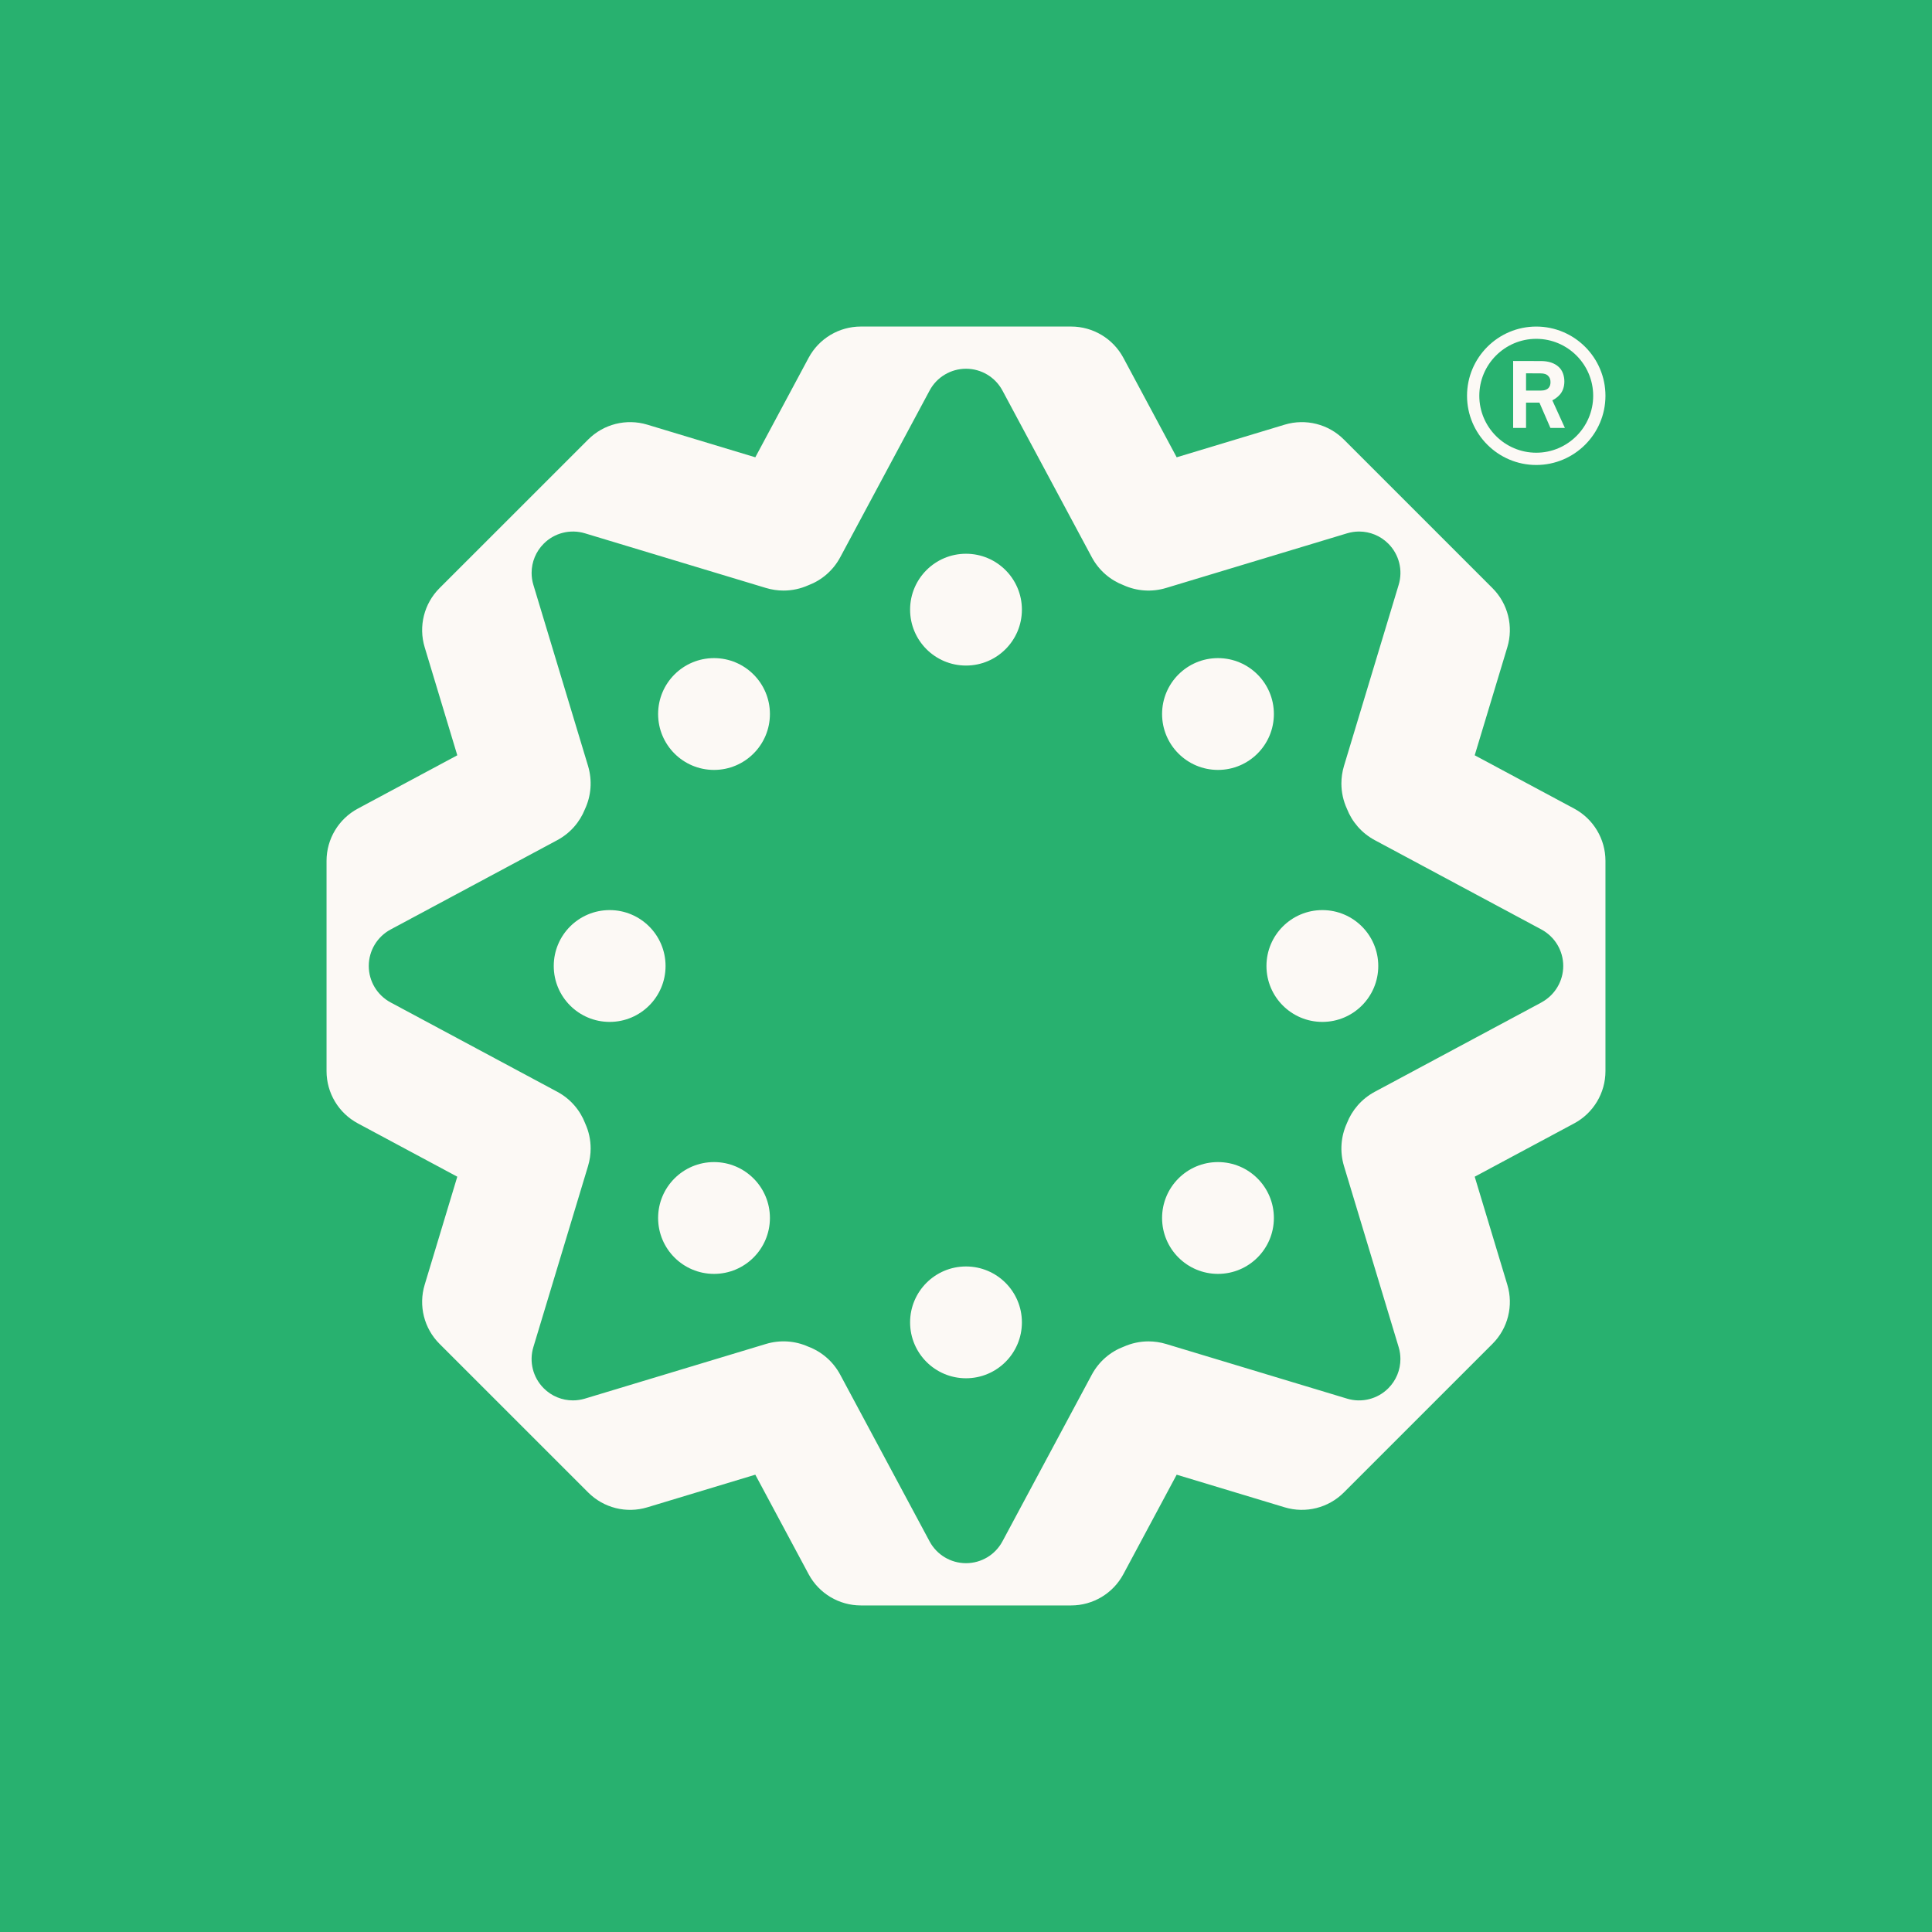 <?xml version="1.0" encoding="UTF-8"?>
<svg id="Layer_1" data-name="Layer 1" xmlns="http://www.w3.org/2000/svg" viewBox="0 0 1080 1080">
  <defs>
    <style>
      .cls-1 {
        fill: #28b16f;
      }

      .cls-2 {
        fill: #fcf9f5;
      }
    </style>
  </defs>
  <rect class="cls-1" x="0" width="1080" height="1080"/>
  <g>
    <g>
      <path class="cls-2" d="M879.98,452.01l-55.61-29.8,18.23-60.39c3.54-11.69.36-24.39-8.28-33.03l-83.11-83.11c-8.64-8.64-21.34-11.82-33.03-8.3l-60.41,18.25-29.8-55.61c-5.77-10.76-16.99-17.48-29.21-17.48h-117.53c-12.23,0-23.44,6.72-29.21,17.48l-29.8,55.61-60.41-18.25c-11.69-3.52-24.36-.34-33,8.3l-83.13,83.11c-8.64,8.64-11.82,21.32-8.28,33.03l18.23,60.39-55.58,29.8c-10.78,5.77-17.51,17.01-17.51,29.21v117.55c0,12.2,6.72,23.44,17.51,29.21l55.58,29.8-18.23,60.39c-3.54,11.71-.36,24.39,8.28,33.03l83.13,83.11c8.64,8.64,21.32,11.84,33,8.3l60.41-18.25,29.8,55.61c5.77,10.76,16.99,17.48,29.21,17.48h117.53c12.23,0,23.44-6.72,29.21-17.48l29.8-55.61,60.41,18.25c11.69,3.52,24.39.34,33.03-8.3l83.11-83.11c8.64-8.64,11.82-21.34,8.28-33.03l-18.23-60.39,55.61-29.8c10.76-5.77,17.48-17.01,17.48-29.21v-117.55c0-12.2-6.72-23.44-17.48-29.21ZM861.66,560.38l-93.12,49.92c-7.42,3.97-12.77,10.31-15.61,17.57-3.32,7.29-4.11,15.75-1.62,24l30.54,101.15c.68,2.21.99,4.47.99,6.7,0,6.05-2.37,11.93-6.77,16.33-6.02,6.05-14.89,8.26-23.03,5.8l-101.15-30.54c-3.29-.99-6.61-1.47-9.88-1.47-4.8,0-9.5,1.04-13.76,2.93-.02-.02-.05,0-.07.02-7.4,2.8-13.85,8.19-17.89,15.72l-49.92,93.12c-2.01,3.74-4.96,6.81-8.48,8.91-3.54,2.12-7.62,3.29-11.89,3.29-8.53,0-16.35-4.69-20.37-12.2l-49.92-93.12c-4.02-7.51-10.44-12.9-17.82-15.7-.02-.02-.05-.02-.07-.02-7.2-3.23-15.57-3.95-23.71-1.49l-101.15,30.54c-2.19.65-4.44.99-6.68.99-6.05,0-11.96-2.37-16.35-6.79-6.02-6.02-8.26-14.87-5.77-23.03l30.54-101.13c.99-3.29,1.47-6.61,1.47-9.88,0-4.8-1.02-9.5-2.96-13.78-.02-.07-.05-.16-.09-.23-2.82-7.33-8.19-13.72-15.66-17.71l-93.12-49.92c-3.74-2.01-6.81-4.99-8.91-8.5-2.12-3.52-3.29-7.62-3.29-11.87,0-8.53,4.69-16.35,12.2-20.39l93.12-49.92c7.33-3.93,12.63-10.13,15.5-17.3.02-.07.05-.11.07-.16,3.38-7.31,4.17-15.81,1.67-24.12l-30.54-101.15c-.68-2.21-.99-4.47-.99-6.7,0-6.05,2.37-11.93,6.77-16.33,6.02-6.05,14.89-8.26,23.03-5.8l101.15,30.54c3.29.99,6.61,1.47,9.88,1.47,4.83,0,9.54-1.04,13.83-2.96.02,0,.05-.02.07-.02,7.38-2.8,13.81-8.19,17.82-15.7l49.92-93.12c2.01-3.77,4.96-6.81,8.48-8.91,3.54-2.12,7.62-3.29,11.89-3.29,8.53,0,16.35,4.69,20.37,12.2l49.92,93.12c4.02,7.51,10.44,12.88,17.82,15.7,7.22,3.25,15.61,3.99,23.78,1.51l101.15-30.54c2.19-.65,4.44-.99,6.68-.99,6.05,0,11.96,2.37,16.35,6.79,6.02,6.02,8.26,14.87,5.77,23.03l-30.54,101.15c-.99,3.29-1.47,6.61-1.47,9.86,0,4.94,1.08,9.75,3.09,14.14,2.84,7.26,8.19,13.6,15.61,17.57l93.12,49.92c3.74,2.03,6.81,4.99,8.91,8.5,2.12,3.54,3.29,7.62,3.29,11.89,0,8.5-4.69,16.33-12.2,20.37Z"/>
      <g>
        <g id="_Radial_Repeat_" data-name="&amp;lt;Radial Repeat&amp;gt;">
          <circle class="cls-2" cx="340.8" cy="540" r="31.25"/>
        </g>
        <g id="_Radial_Repeat_-2" data-name="&amp;lt;Radial Repeat&amp;gt;">
          <circle class="cls-2" cx="399.14" cy="399.14" r="31.25"/>
        </g>
        <circle class="cls-2" cx="540" cy="340.8" r="31.25"/>
        <g id="_Radial_Repeat_-3" data-name="&amp;lt;Radial Repeat&amp;gt;">
          <circle class="cls-2" cx="680.86" cy="399.14" r="31.25"/>
        </g>
        <g id="_Radial_Repeat_-4" data-name="&amp;lt;Radial Repeat&amp;gt;">
          <circle class="cls-2" cx="739.21" cy="540" r="31.25"/>
        </g>
        <g id="_Radial_Repeat_-5" data-name="&amp;lt;Radial Repeat&amp;gt;">
          <circle class="cls-2" cx="680.86" cy="680.86" r="31.25"/>
        </g>
        <g id="_Radial_Repeat_-6" data-name="&amp;lt;Radial Repeat&amp;gt;">
          <circle class="cls-2" cx="540" cy="739.21" r="31.25"/>
        </g>
        <g id="_Radial_Repeat_-7" data-name="&amp;lt;Radial Repeat&amp;gt;">
          <circle class="cls-2" cx="399.14" cy="680.86" r="31.25"/>
        </g>
      </g>
    </g>
    <g>
      <path class="cls-2" d="M858.77,182.55c-21.33,0-38.69,17.36-38.69,38.69s17.36,38.69,38.69,38.69,38.69-17.36,38.69-38.69-17.36-38.69-38.69-38.69ZM858.77,253.07c-17.54,0-31.83-14.29-31.83-31.83s14.29-31.83,31.83-31.83,31.83,14.29,31.83,31.83-14.29,31.83-31.83,31.83Z"/>
      <path class="cls-2" d="M867.77,223.78c1.47-.71,2.85-1.74,4.14-3.12,1.74-1.96,2.58-4.5,2.58-7.48,0-1.56-.27-3.07-.8-4.5-.53-1.42-1.34-2.63-2.36-3.56-2.32-2.14-5.61-3.25-9.75-3.29l-15.72-.04v37.44h7.21v-14.16h7.48l6.14,14.16h8.1l-7.03-15.45ZM866.74,213.58c0,1.25-.27,2.23-.85,2.98-.85,1.2-2.45,1.78-4.67,1.78h-8.15v-9.66l8.15.04c1.96,0,3.38.49,4.23,1.42.89.89,1.29,2,1.29,3.43Z"/>
    </g>
  </g>
</svg>